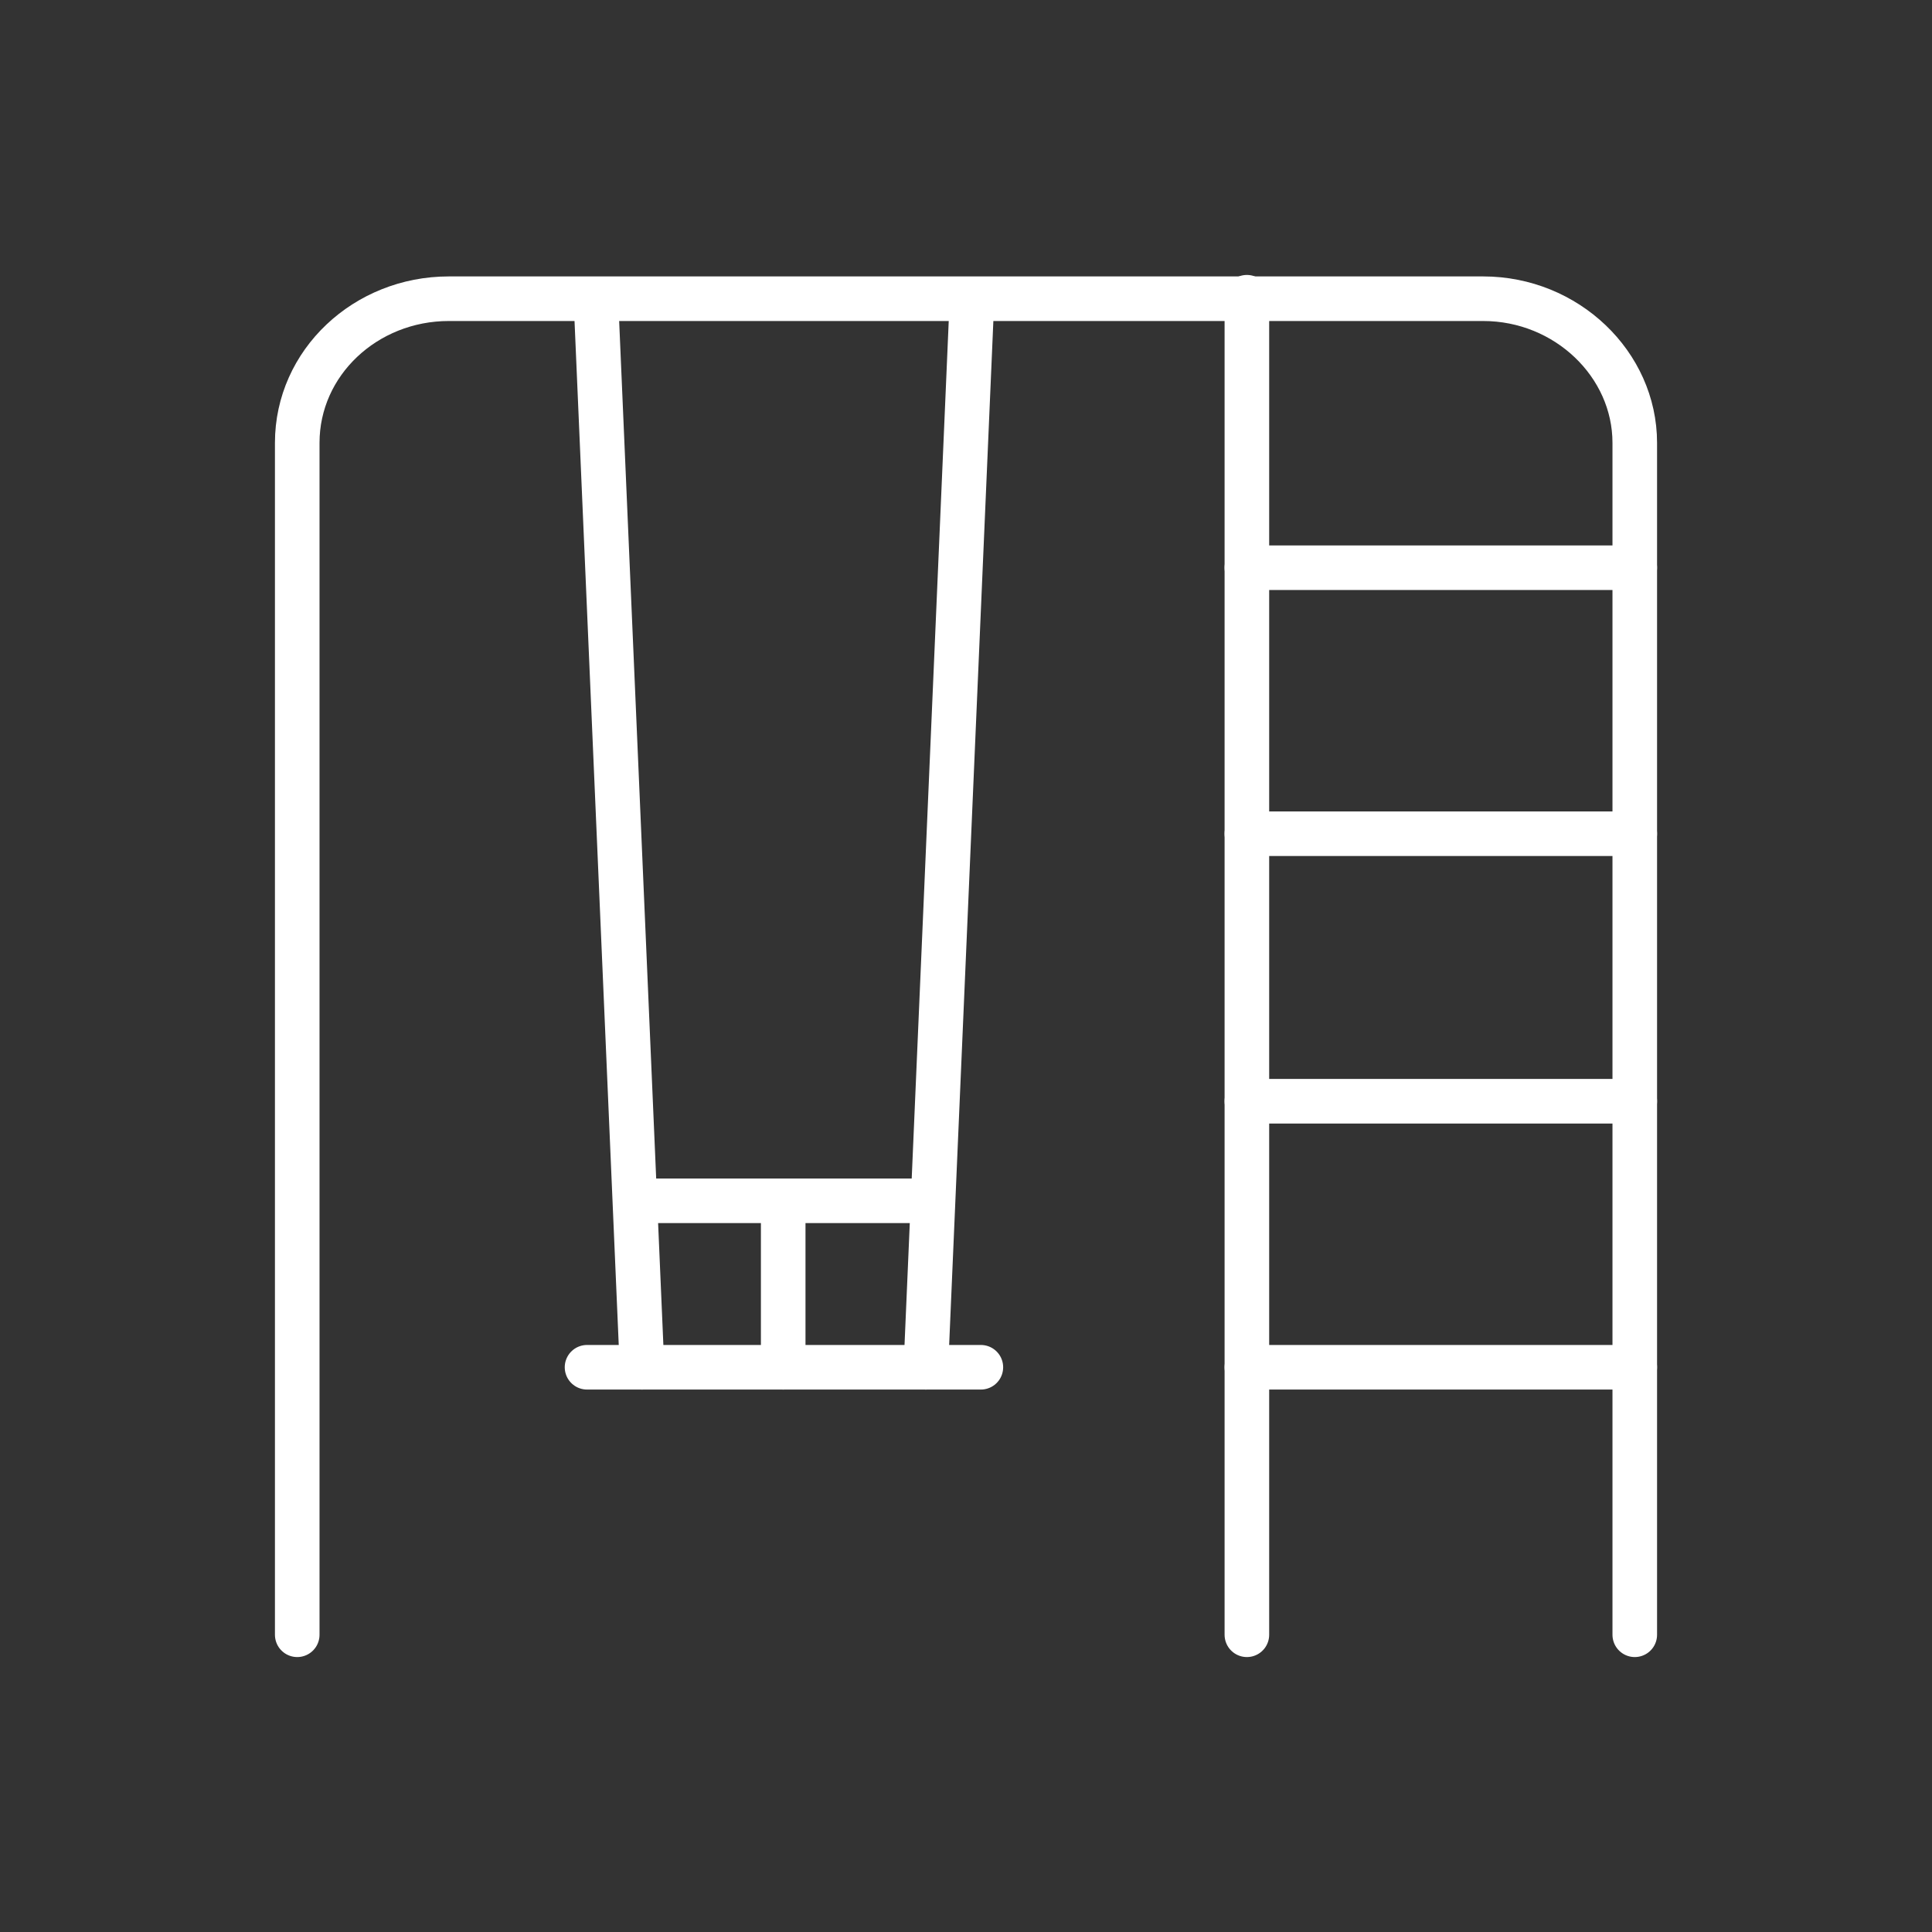 <?xml version="1.0" encoding="utf-8"?>
<!-- Generator: Adobe Illustrator 28.1.0, SVG Export Plug-In . SVG Version: 6.00 Build 0)  -->
<svg version="1.1" id="Layer_1" xmlns="http://www.w3.org/2000/svg" xmlns:xlink="http://www.w3.org/1999/xlink" x="0px" y="0px"
	 viewBox="0 0 130 130" style="enable-background:new 0 0 130 130;" xml:space="preserve">
<rect x="0" y="0" width="130" height="130" fill="#333333" stroke="none"/>
<style type="text/css">
	.st0{fill:none;stroke:#ffffff;stroke-width:3;stroke-linecap:round;stroke-linejoin:round;stroke-miterlimit:10;}
</style>
<g>
	<path class="st0" d="M20,110V29.8c0-5.4,4.6-9.7,10.2-9.7h69.6c5.6,0,10.2,4.4,10.2,9.7V110"/>
	<line class="st0" x1="83.9" y1="110" x2="83.9" y2="20"/>
	<line class="st0" x1="40.1" y1="20.2" x2="43.2" y2="92"/>
	<line class="st0" x1="65.4" y1="20.2" x2="62.3" y2="92"/>
	<line class="st0" x1="39.5" y1="92" x2="66" y2="92"/>
	<line class="st0" x1="62.7" y1="80.8" x2="42.8" y2="80.8"/>
	<line class="st0" x1="52.7" y1="92" x2="52.7" y2="80.8"/>
	<line class="st0" x1="83.9" y1="38.2" x2="110" y2="38.2"/>
	<line class="st0" x1="83.9" y1="56.1" x2="110" y2="56.1"/>
	<line class="st0" x1="83.9" y1="74.1" x2="110" y2="74.1"/>
	<line class="st0" x1="83.9" y1="92" x2="110" y2="92"/>
</g>
</svg>
